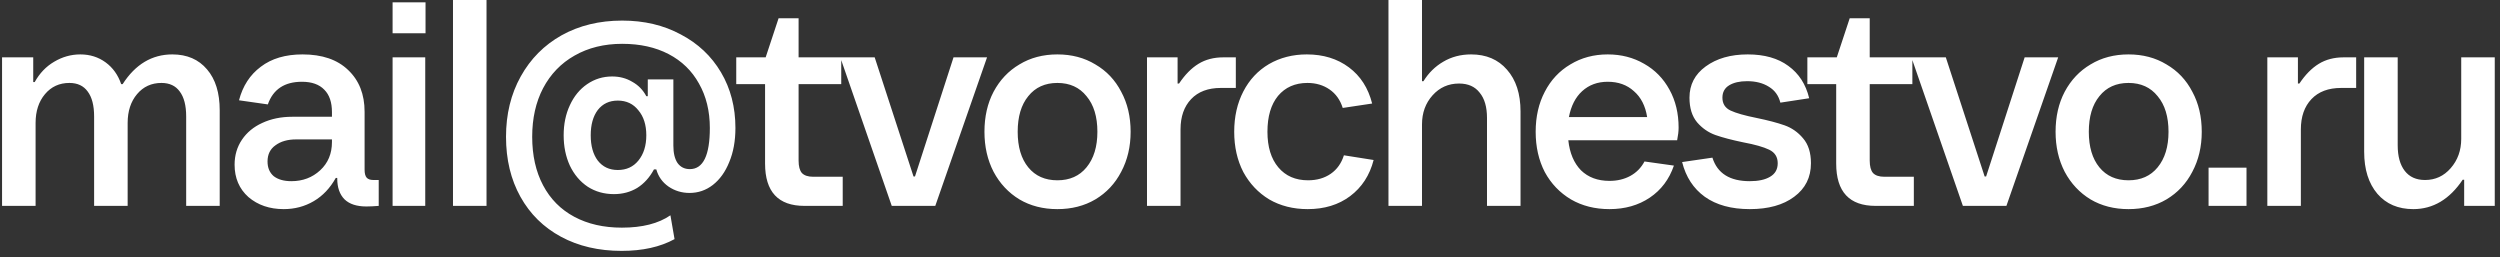 <?xml version="1.0" encoding="UTF-8"?> <svg xmlns="http://www.w3.org/2000/svg" width="340" height="35" viewBox="0 0 340 35" fill="none"><rect x="0" y="0" width="340" height="35" fill="#333333" stroke="none"/><path d="M0.28 28V7.8H4.52V11.16H4.72C5.387 9.96 6.267 9.04 7.36 8.4C8.48 7.733 9.667 7.4 10.92 7.4C12.227 7.4 13.373 7.76 14.36 8.48C15.347 9.2 16.053 10.187 16.48 11.44H16.68C18.413 8.747 20.667 7.4 23.44 7.4C25.44 7.4 27.013 8.08 28.16 9.44C29.307 10.773 29.88 12.627 29.88 15V28H25.32V15.84C25.32 14.347 25.027 13.213 24.44 12.44C23.88 11.667 23.053 11.28 21.96 11.28C20.6 11.28 19.493 11.787 18.64 12.8C17.787 13.813 17.36 15.12 17.36 16.72V28H12.8V15.84C12.8 14.347 12.507 13.213 11.92 12.44C11.36 11.667 10.533 11.28 9.44 11.28C8.08 11.28 6.973 11.787 6.12 12.8C5.267 13.813 4.84 15.12 4.84 16.72V28H0.28ZM51.505 24.48V28C50.865 28.053 50.305 28.08 49.825 28.08C48.519 28.08 47.532 27.76 46.865 27.12C46.199 26.453 45.865 25.507 45.865 24.28V24.2H45.665C44.892 25.587 43.892 26.64 42.665 27.36C41.439 28.08 40.079 28.44 38.585 28.44C36.665 28.44 35.065 27.893 33.785 26.8C32.532 25.68 31.905 24.213 31.905 22.4C31.905 21.12 32.239 19.987 32.905 19C33.572 18.013 34.492 17.253 35.665 16.72C36.865 16.16 38.225 15.88 39.745 15.88H45.145V15.24C45.145 13.907 44.799 12.893 44.105 12.2C43.412 11.48 42.399 11.12 41.065 11.12C38.692 11.12 37.145 12.147 36.425 14.2L32.505 13.64C33.012 11.693 33.999 10.173 35.465 9.08C36.932 7.96 38.825 7.4 41.145 7.4C43.812 7.4 45.879 8.107 47.345 9.52C48.839 10.933 49.585 12.827 49.585 15.2V23.08C49.585 23.587 49.679 23.947 49.865 24.16C50.052 24.373 50.359 24.48 50.785 24.48H51.505ZM39.625 24.64C41.172 24.64 42.479 24.147 43.545 23.16C44.612 22.173 45.145 20.893 45.145 19.32V18.96H40.265C39.119 18.96 38.185 19.227 37.465 19.76C36.745 20.267 36.385 21 36.385 21.96C36.385 22.813 36.665 23.48 37.225 23.96C37.812 24.413 38.612 24.64 39.625 24.64ZM57.833 28H53.392V7.8H57.833V28ZM57.873 4.52H53.392V0.32H57.873V4.52ZM66.167 28H61.607V-1.90735e-06H66.167V28ZM84.538 34.12C81.418 34.12 78.671 33.48 76.298 32.2C73.924 30.92 72.085 29.107 70.778 26.76C69.471 24.413 68.818 21.693 68.818 18.6C68.818 15.533 69.484 12.8 70.818 10.4C72.151 8 74.004 6.133 76.378 4.8C78.778 3.467 81.525 2.8 84.618 2.8C87.605 2.8 90.258 3.427 92.578 4.68C94.924 5.907 96.751 7.627 98.058 9.84C99.365 12.053 100.018 14.573 100.018 17.4C100.018 19.16 99.738 20.707 99.178 22.04C98.644 23.373 97.898 24.413 96.938 25.16C96.004 25.88 94.951 26.24 93.778 26.24C92.711 26.24 91.751 25.947 90.898 25.36C90.071 24.773 89.525 24 89.258 23.04H88.938C88.351 24.133 87.591 24.973 86.658 25.56C85.725 26.12 84.671 26.4 83.498 26.4C82.165 26.4 80.978 26.067 79.938 25.4C78.898 24.707 78.085 23.747 77.498 22.52C76.938 21.293 76.658 19.92 76.658 18.4C76.658 16.88 76.938 15.52 77.498 14.32C78.058 13.093 78.844 12.133 79.858 11.44C80.871 10.747 82.004 10.4 83.258 10.4C84.271 10.4 85.178 10.64 85.978 11.12C86.805 11.573 87.445 12.227 87.898 13.08H88.098V10.8H91.578V19.8C91.578 20.813 91.764 21.6 92.138 22.16C92.538 22.72 93.098 23 93.818 23C95.631 23 96.538 21.133 96.538 17.4C96.538 15.107 96.044 13.093 95.058 11.36C94.098 9.627 92.725 8.293 90.938 7.36C89.151 6.427 87.044 5.96 84.618 5.96C82.165 5.96 80.004 6.493 78.138 7.56C76.298 8.6 74.871 10.08 73.858 12C72.871 13.893 72.378 16.093 72.378 18.6C72.378 21.133 72.871 23.333 73.858 25.2C74.844 27.067 76.258 28.493 78.098 29.48C79.938 30.467 82.098 30.96 84.578 30.96C87.351 30.96 89.551 30.4 91.178 29.28L91.738 32.52C89.791 33.587 87.391 34.12 84.538 34.12ZM84.018 23.12C85.191 23.12 86.124 22.693 86.818 21.84C87.538 20.96 87.898 19.813 87.898 18.4C87.898 16.987 87.538 15.853 86.818 15C86.124 14.12 85.191 13.68 84.018 13.68C82.871 13.68 81.965 14.107 81.298 14.96C80.658 15.813 80.338 16.96 80.338 18.4C80.338 19.84 80.658 20.987 81.298 21.84C81.965 22.693 82.871 23.12 84.018 23.12ZM109.409 28C105.835 28 104.049 26.08 104.049 22.24V11.44H100.129V7.8H104.129L105.889 2.48H108.609V7.8H114.409V11.44H108.609V21.84C108.609 22.613 108.755 23.173 109.049 23.52C109.369 23.867 109.889 24.04 110.609 24.04H114.609V28H109.409ZM127.198 28H121.278L114.278 7.8H118.958L124.238 24H124.438L129.678 7.8H134.238L127.198 28ZM143.805 28.44C141.858 28.44 140.138 28 138.645 27.12C137.152 26.213 135.978 24.96 135.125 23.36C134.298 21.76 133.885 19.947 133.885 17.92C133.885 15.867 134.298 14.053 135.125 12.48C135.978 10.88 137.152 9.64 138.645 8.76C140.138 7.853 141.858 7.4 143.805 7.4C145.752 7.4 147.472 7.853 148.965 8.76C150.485 9.64 151.658 10.88 152.485 12.48C153.338 14.053 153.765 15.867 153.765 17.92C153.765 19.947 153.338 21.76 152.485 23.36C151.658 24.96 150.485 26.213 148.965 27.12C147.472 28 145.752 28.44 143.805 28.44ZM143.805 24.52C145.485 24.52 146.805 23.933 147.765 22.76C148.752 21.56 149.245 19.947 149.245 17.92C149.245 15.867 148.752 14.253 147.765 13.08C146.805 11.88 145.485 11.28 143.805 11.28C142.125 11.28 140.805 11.88 139.845 13.08C138.885 14.253 138.405 15.867 138.405 17.92C138.405 19.973 138.885 21.587 139.845 22.76C140.805 23.933 142.125 24.52 143.805 24.52ZM155.992 28V7.8H160.152V11.36H160.352C161.152 10.16 162.032 9.267 162.992 8.68C163.952 8.093 165.072 7.8 166.352 7.8H168.072V11.96H166.032C164.299 11.96 162.952 12.467 161.992 13.48C161.032 14.493 160.552 15.867 160.552 17.6V28H155.992ZM177.852 28.44C175.879 28.44 174.132 28 172.612 27.12C171.119 26.213 169.946 24.973 169.092 23.4C168.266 21.8 167.852 19.973 167.852 17.92C167.852 15.867 168.266 14.04 169.092 12.44C169.919 10.84 171.079 9.6 172.572 8.72C174.092 7.84 175.812 7.4 177.732 7.4C179.972 7.4 181.879 7.987 183.452 9.16C185.026 10.333 186.079 11.973 186.612 14.08L182.612 14.68C182.266 13.587 181.666 12.747 180.812 12.16C179.959 11.573 178.959 11.28 177.812 11.28C176.132 11.28 174.799 11.867 173.812 13.04C172.852 14.213 172.372 15.84 172.372 17.92C172.372 19.973 172.866 21.587 173.852 22.76C174.839 23.933 176.186 24.52 177.892 24.52C179.092 24.52 180.119 24.227 180.972 23.64C181.826 23.053 182.426 22.213 182.772 21.12L186.812 21.76C186.279 23.84 185.212 25.48 183.612 26.68C182.039 27.853 180.119 28.44 177.852 28.44ZM188.832 28V-1.90735e-06H193.392V11.04H193.592C194.285 9.92 195.178 9.04 196.272 8.4C197.392 7.733 198.658 7.4 200.072 7.4C202.125 7.4 203.752 8.093 204.952 9.48C206.178 10.867 206.792 12.76 206.792 15.16V28H202.232V16.04C202.232 14.547 201.898 13.4 201.232 12.6C200.592 11.773 199.658 11.36 198.432 11.36C196.992 11.36 195.792 11.893 194.832 12.96C193.872 14.027 193.392 15.347 193.392 16.92V28H188.832ZM228.291 17.36C228.291 17.84 228.224 18.413 228.091 19.08H213.291C213.477 20.813 214.051 22.173 215.011 23.16C215.997 24.12 217.291 24.6 218.891 24.6C219.957 24.6 220.904 24.373 221.731 23.92C222.557 23.467 223.197 22.813 223.651 21.96L227.651 22.52C227.011 24.387 225.917 25.84 224.371 26.88C222.824 27.92 220.997 28.44 218.891 28.44C216.917 28.44 215.171 28 213.651 27.12C212.131 26.213 210.944 24.973 210.091 23.4C209.264 21.8 208.851 19.973 208.851 17.92C208.851 15.867 209.264 14.053 210.091 12.48C210.917 10.88 212.077 9.64 213.571 8.76C215.064 7.853 216.757 7.4 218.651 7.4C220.491 7.4 222.144 7.827 223.611 8.68C225.077 9.507 226.224 10.68 227.051 12.2C227.877 13.693 228.291 15.413 228.291 17.36ZM218.651 11.12C217.264 11.12 216.104 11.547 215.171 12.4C214.264 13.227 213.664 14.4 213.371 15.92H224.011C223.771 14.4 223.171 13.227 222.211 12.4C221.277 11.547 220.091 11.12 218.651 11.12ZM237.969 28.44C235.463 28.44 233.423 27.88 231.849 26.76C230.303 25.64 229.276 24.067 228.769 22.04L232.889 21.44C233.556 23.573 235.249 24.64 237.969 24.64C239.143 24.64 240.063 24.44 240.729 24.04C241.423 23.64 241.769 23.027 241.769 22.2C241.769 21.347 241.383 20.733 240.609 20.36C239.836 19.987 238.663 19.653 237.089 19.36C235.543 19.04 234.276 18.707 233.289 18.36C232.329 18.013 231.503 17.44 230.809 16.64C230.116 15.813 229.769 14.693 229.769 13.28C229.769 11.52 230.503 10.107 231.969 9.04C233.463 7.947 235.369 7.4 237.689 7.4C239.956 7.4 241.796 7.92 243.209 8.96C244.649 10 245.596 11.467 246.049 13.36L242.129 13.96C241.889 13 241.369 12.28 240.569 11.8C239.769 11.293 238.783 11.04 237.609 11.04C236.596 11.04 235.783 11.227 235.169 11.6C234.556 11.973 234.249 12.533 234.249 13.28C234.249 14.107 234.623 14.693 235.369 15.04C236.116 15.387 237.289 15.72 238.889 16.04C240.436 16.36 241.703 16.693 242.689 17.04C243.676 17.387 244.516 17.973 245.209 18.8C245.929 19.627 246.289 20.76 246.289 22.2C246.289 24.12 245.529 25.64 244.009 26.76C242.516 27.88 240.503 28.44 237.969 28.44ZM255.082 28C251.509 28 249.722 26.08 249.722 22.24V11.44H245.802V7.8H249.802L251.562 2.48H254.282V7.8H260.082V11.44H254.282V21.84C254.282 22.613 254.429 23.173 254.722 23.52C255.042 23.867 255.562 24.04 256.282 24.04H260.282V28H255.082ZM272.872 28H266.952L259.952 7.8H264.632L269.912 24H270.112L275.352 7.8H279.912L272.872 28ZM289.478 28.44C287.532 28.44 285.812 28 284.318 27.12C282.825 26.213 281.652 24.96 280.798 23.36C279.972 21.76 279.558 19.947 279.558 17.92C279.558 15.867 279.972 14.053 280.798 12.48C281.652 10.88 282.825 9.64 284.318 8.76C285.812 7.853 287.532 7.4 289.478 7.4C291.425 7.4 293.145 7.853 294.638 8.76C296.158 9.64 297.332 10.88 298.158 12.48C299.012 14.053 299.438 15.867 299.438 17.92C299.438 19.947 299.012 21.76 298.158 23.36C297.332 24.96 296.158 26.213 294.638 27.12C293.145 28 291.425 28.44 289.478 28.44ZM289.478 24.52C291.158 24.52 292.478 23.933 293.438 22.76C294.425 21.56 294.918 19.947 294.918 17.92C294.918 15.867 294.425 14.253 293.438 13.08C292.478 11.88 291.158 11.28 289.478 11.28C287.798 11.28 286.478 11.88 285.518 13.08C284.558 14.253 284.078 15.867 284.078 17.92C284.078 19.973 284.558 21.587 285.518 22.76C286.478 23.933 287.798 24.52 289.478 24.52ZM305.525 28H300.365V22.8H305.525V28ZM308.357 28V7.8H312.517V11.36H312.717C313.517 10.16 314.397 9.267 315.357 8.68C316.317 8.093 317.437 7.8 318.717 7.8H320.437V11.96H318.397C316.663 11.96 315.317 12.467 314.357 13.48C313.397 14.493 312.917 15.867 312.917 17.6V28H308.357ZM328.207 28.44C326.154 28.44 324.527 27.747 323.327 26.36C322.127 24.947 321.527 23.04 321.527 20.64V7.8H326.087V19.76C326.087 21.253 326.407 22.413 327.047 23.24C327.687 24.067 328.607 24.48 329.807 24.48C331.194 24.48 332.354 23.947 333.287 22.88C334.247 21.787 334.727 20.453 334.727 18.88V7.8H339.287V28H335.127V24.44H334.927C333.14 27.107 330.9 28.44 328.207 28.44Z" fill="white"></path></svg> 